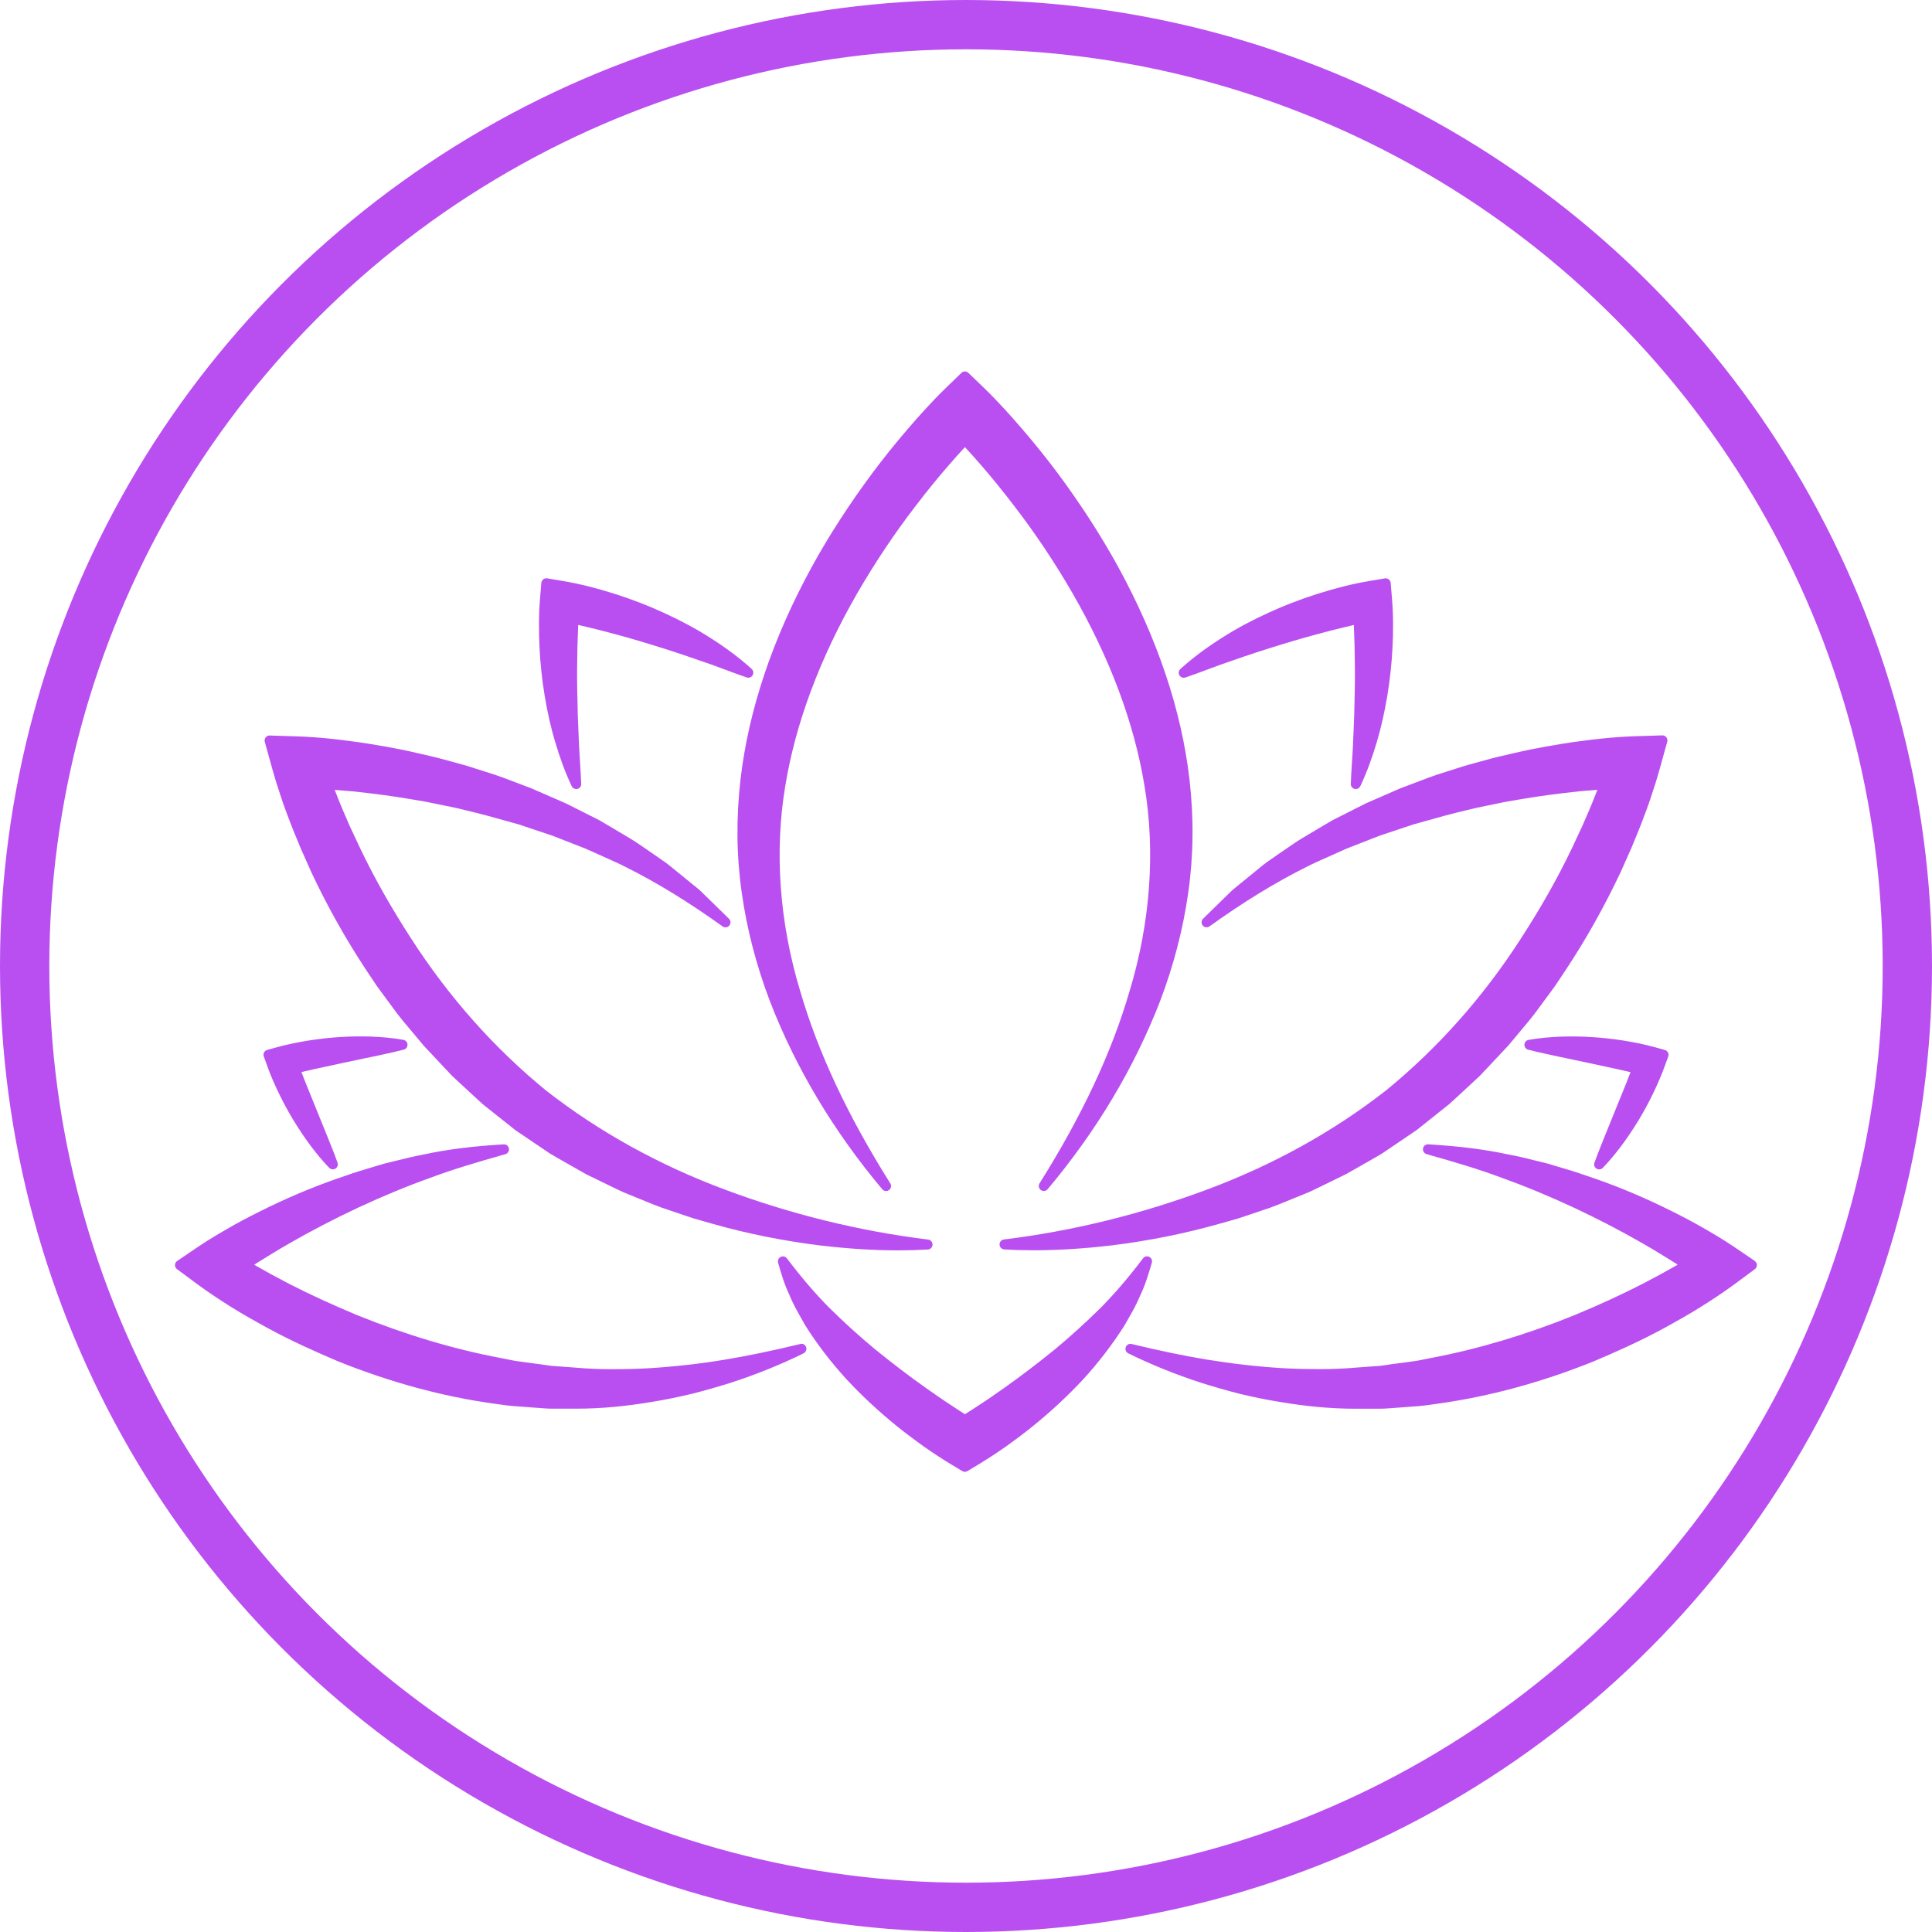 <?xml version="1.0" encoding="UTF-8"?>
<svg id="Layer_2" data-name="Layer 2" xmlns="http://www.w3.org/2000/svg" viewBox="0 0 391.88 391.88">
  <defs>
    <style>
      .cls-1 {
        fill: none;
        stroke: #b94ff1;
        stroke-miterlimit: 10;
        stroke-width: 10px;
      }

      .cls-2 {
        fill: #b94ff1;
        stroke-width: 0px;
      }
    </style>
  </defs>
  <g id="Layer_1-2" data-name="Layer 1">
    <g>
      <path class="cls-2" d="m150.45,181.06c1.04,7.38,2.96,14.77,5.7,21.98,5.23,13.54,12.9,26.39,22.8,38.18.34.41.94.48,1.37.17.43-.31.55-.91.26-1.36-8.68-13.81-14.66-26.59-18.29-39.07-4.2-13.87-5.24-28.25-3-41.59,2.09-12.72,7.02-25.9,14.66-39.16,3.63-6.25,7.6-12.17,11.8-17.62,2.34-3.06,4.53-5.75,6.7-8.24,1.12-1.3,2.27-2.57,3.27-3.66,1,1.08,2.15,2.34,3.28,3.66,2.22,2.56,4.47,5.33,6.69,8.24,4.23,5.49,8.2,11.42,11.79,17.62,7.63,13.23,12.57,26.41,14.66,39.16,2.24,13.34,1.2,27.72-3,41.59-3.62,12.46-9.6,25.24-18.28,39.06-.28.45-.17,1.05.26,1.36.18.13.39.19.6.19.29,0,.58-.12.78-.36,9.9-11.78,17.57-24.62,22.82-38.18,2.75-7.23,4.66-14.62,5.7-21.97,1.07-7.48,1.15-15.2.25-22.96-1.62-14.02-6.49-28.53-14.47-43.13-3.49-6.35-7.63-12.76-12.3-19.04-2.22-2.97-4.61-5.94-7.09-8.83-1.34-1.58-2.72-3.1-3.78-4.26-1.29-1.38-2.56-2.74-4.07-4.19l-3.14-3.02c-.39-.38-1.02-.38-1.41,0l-3.12,3.02c-1.56,1.51-2.87,2.9-4.07,4.2-1.06,1.16-2.45,2.69-3.77,4.25-2.6,3.03-4.92,5.93-7.09,8.84-4.7,6.32-8.84,12.73-12.3,19.04-7.97,14.57-12.83,29.08-14.46,43.12-.9,7.8-.82,15.52.25,22.96Z"/>
      <path class="cls-2" d="m231.32,262.67c1-2.06,1.64-4.26,2.27-6.39l.04-.15c.14-.47-.08-.97-.52-1.19-.44-.22-.97-.1-1.27.3-2.8,3.72-5.57,6.96-8.44,9.89-3.18,3.14-6.28,5.96-9.47,8.6-3.43,2.78-6.85,5.39-10.17,7.74l-.48.34c-1.56,1.09-3.17,2.22-4.8,3.27-.9.6-1.83,1.2-2.75,1.78-.95-.6-1.87-1.2-2.76-1.8-1.83-1.18-3.65-2.46-5.26-3.6-3.24-2.29-6.57-4.82-10.17-7.74-3.2-2.64-6.3-5.46-9.47-8.59-2.88-2.93-5.64-6.17-8.46-9.89-.29-.39-.83-.51-1.26-.29-.44.22-.66.72-.52,1.19l.03.11c.62,2.14,1.26,4.35,2.24,6.36.73,1.83,1.7,3.52,2.63,5.16l.6,1.06c2.38,3.79,5.21,7.48,8.42,10.99,2.99,3.22,6.38,6.38,10.07,9.38,1.57,1.27,3.31,2.59,5.49,4.16,2.05,1.43,3.91,2.65,5.86,3.82l2.03,1.22c.16.1.34.14.52.14s.36-.05.52-.15l2.02-1.22c2.1-1.27,3.96-2.48,5.87-3.83,1.54-1.1,3.55-2.57,5.48-4.15,3.64-2.95,7.02-6.11,10.08-9.39,3.2-3.5,6.03-7.2,8.44-11.02l.58-1.02c.94-1.64,1.9-3.33,2.61-5.09Z"/>
      <path class="cls-2" d="m162.3,272.62c-5.64,1.36-10.64,2.4-15.29,3.17-5.07.84-10.22,1.42-15.29,1.73-2.24.14-4.66.2-7.63.19-2.27.03-4.75-.08-7.56-.32l-3.84-.28c-.73-.03-1.46-.14-2.24-.26-.49-.08-.98-.15-1.45-.2l-3.78-.51c-.77-.1-1.53-.25-2.34-.42-.45-.09-.91-.19-1.35-.27-9.45-1.78-19.22-4.7-29.02-8.66-5.06-2.11-9.59-4.19-13.83-6.36-2.44-1.27-4.63-2.46-6.68-3.64-.15-.08-.3-.17-.44-.26.15-.09.29-.19.44-.28,2.13-1.33,4.4-2.74,6.7-4.05,4.43-2.55,9.13-4.99,13.95-7.25,5.1-2.37,9.88-4.35,14.62-6.04,4.8-1.81,9.64-3.2,14.77-4.67l.47-.13c.5-.14.81-.64.72-1.15-.09-.51-.53-.87-1.06-.84-6.34.37-11.5,1.03-16.22,2.05-1.94.36-3.87.84-5.73,1.3-.76.19-1.51.38-2.33.57-.65.2-1.29.39-1.94.58-1.94.58-3.95,1.17-5.88,1.87-5.09,1.69-10.23,3.78-15.3,6.22-2.79,1.35-5.2,2.59-7.37,3.8-2.53,1.44-4.82,2.76-7.23,4.39l-4.23,2.87c-.27.18-.44.49-.45.82,0,.33.15.64.41.84l4.23,3.13c2.41,1.78,4.71,3.25,6.87,4.62,2.37,1.47,4.77,2.82,7.03,4.06,5.18,2.84,10.55,5.19,14.67,6.94,10.47,4.2,21.01,7.07,31.35,8.51.46.06.93.13,1.39.19.87.13,1.76.26,2.67.32l6.04.45c.76.07,1.45.09,2.11.08h4.04c.23,0,.46,0,.69,0,4.86,0,9.95-.47,15.52-1.42,2.49-.41,5.08-.94,7.93-1.62,2.56-.65,5.16-1.39,7.73-2.2,5.18-1.68,10.17-3.69,14.83-5.99.46-.23.68-.77.51-1.26-.18-.49-.69-.77-1.19-.64Z"/>
      <path class="cls-2" d="m55.24,156c.52,1.87,1.06,3.61,1.7,5.49.55,1.69,1.16,3.33,1.9,5.27.43,1.14.89,2.26,1.36,3.38.24.59.49,1.18.74,1.81l2.26,5.08c3.23,6.85,6.9,13.39,10.9,19.46l1.53,2.3c.55.86,1.09,1.62,1.63,2.33l3.31,4.49c.75.98,1.55,1.93,2.33,2.85.41.49.83.98,1.24,1.48l1.82,2.18,5.78,6.15,4.82,4.46c.45.42.9.83,1.39,1.27l6.63,5.27,6.98,4.72c.66.4,1.33.78,2,1.16l5.33,3.03,5.58,2.72c.64.31,1.29.62,1.97.93l2.57,1.05c.6.24,1.19.48,1.79.73,1.1.45,2.23.92,3.39,1.34l5.21,1.76c.84.3,1.73.57,2.69.83l2.64.75c6.88,1.95,14.14,3.4,21.59,4.33,5.68.67,10.92,1,15.85,1,2.06,0,4.06-.06,6.03-.17.52-.03.94-.46.95-.98.02-.52-.37-.98-.89-1.04-13.92-1.71-27.79-5.12-41.24-10.14-13.4-5-25.61-11.77-36.27-20.1-10.5-8.58-19.7-18.94-27.33-30.78-4.04-6.24-7.39-12.16-10.25-18.1l-2.21-4.71c-.25-.58-.5-1.16-.75-1.74-.44-1.02-.89-2.03-1.3-3.06-.34-.86-.69-1.72-1.02-2.58.83.06,1.65.13,2.48.2l1.13.09c4.47.48,8.09.96,11.37,1.52l.73.12c1.62.27,3.29.55,4.91.91.62.13,1.23.26,1.85.38,1.24.25,2.53.5,3.79.84,3.2.73,6.42,1.64,9.53,2.51l1.56.44,6.82,2.28,6.72,2.63,2.64,1.18c.63.29,1.27.58,1.91.86,1.11.49,2.26,1,3.36,1.57,6.35,3.15,12.85,7.12,19.88,12.16.43.31,1.03.23,1.37-.17.34-.41.31-1.01-.07-1.38l-4.26-4.17c-.25-.23-.49-.47-.73-.71-.47-.47-.95-.95-1.49-1.37l-4.62-3.76c-.76-.63-1.58-1.3-2.43-1.86-1.1-.78-2.21-1.54-3.32-2.3l-1.63-1.11c-1.1-.74-2.25-1.42-3.37-2.07-.6-.35-1.2-.7-1.81-1.08l-2.65-1.56-6.77-3.41-6.95-3.03-5.64-2.14c-1.25-.47-2.53-.87-3.76-1.26-.67-.21-1.34-.42-2-.64-1.57-.53-3.18-.96-4.73-1.38l-1.11-.3c-1.73-.49-3.51-.9-5.22-1.29l-.69-.16c-4.33-1.02-8.67-1.72-11.99-2.22l-1.38-.18c-1.53-.2-3.1-.41-4.67-.56-1.02-.11-2.05-.19-3.08-.26-1.06-.08-2.05-.13-3.2-.17l-5.65-.18c-.33-.02-.63.13-.83.39-.2.25-.27.59-.18.9l1.54,5.55Z"/>
      <path class="cls-2" d="m110.45,140.96s0,0,0,0c.59,3.53,1.28,6.62,2.13,9.43.94,3.24,2.08,6.3,3.38,9.08.17.36.53.58.92.58.08,0,.16,0,.24-.03.47-.11.79-.54.77-1.02-.06-1.54-.16-3.05-.25-4.56-.1-1.59-.21-3.23-.26-4.86-.15-2.96-.25-6.06-.29-9.23-.07-3.12-.03-6.24.03-9.13l.16-4.46c.12.03.24.05.36.08.53.13,1.06.26,1.59.38,1.08.26,2.17.52,3.26.81,3.08.79,6.23,1.68,9.64,2.73,3.46,1.06,6.6,2.1,9.62,3.16,1.74.57,3.43,1.19,5.21,1.86,1.46.54,2.96,1.11,4.5,1.63.46.16.96-.03,1.2-.45.24-.41.16-.94-.19-1.27-2.47-2.24-5.25-4.32-8.51-6.38-2.84-1.81-5.9-3.45-9.36-5.03-3.07-1.42-6.31-2.67-9.93-3.83-3.95-1.24-7.18-2.04-10.47-2.6l-3.22-.54c-.28-.05-.57.02-.79.2-.22.17-.37.43-.39.72l-.27,3.23c-.13,1.59-.2,3.12-.21,4.98,0,1.78.03,3.37.11,4.86.15,3.16.49,6.4,1.02,9.64Z"/>
      <path class="cls-2" d="m54.24,216.33c.66,1.82,1.43,3.6,2.41,5.61.81,1.68,1.75,3.41,2.88,5.3,2.45,3.98,4.75,7.04,7.25,9.64.2.2.46.31.73.31.18,0,.37-.05.53-.15.41-.25.58-.75.43-1.2-.45-1.29-.96-2.55-1.45-3.77-.24-.59-.47-1.17-.71-1.78l-4.34-10.71c-.28-.71-.55-1.42-.83-2.13.86-.2,1.73-.4,2.59-.59l5.97-1.29c.95-.19,1.9-.39,2.85-.6,1.06-.23,2.12-.46,3.22-.67.72-.17,1.44-.32,2.16-.47,1.3-.28,2.64-.57,3.98-.93.46-.12.77-.55.75-1.02-.02-.47-.36-.87-.83-.96-2.29-.42-4.53-.57-6.43-.66-2.33-.07-4.43-.04-6.39.09-1.91.11-3.99.34-6.37.7-2.51.41-4.47.82-6.35,1.34l-2.1.58c-.27.07-.5.26-.63.51-.13.25-.15.55-.05.81l.74,2.03Z"/>
      <path class="cls-2" d="m355.95,255.77l-4.23-2.87c-2.41-1.63-4.7-2.96-7.24-4.4-2.16-1.21-4.57-2.45-7.37-3.8-5.06-2.44-10.21-4.53-15.28-6.21-1.95-.7-3.96-1.3-5.91-1.87-.65-.19-1.29-.38-2-.6-.76-.18-1.51-.37-2.27-.56-1.86-.47-3.79-.95-5.7-1.29-4.75-1.03-9.92-1.68-16.25-2.06-.53-.03-.97.33-1.06.84-.09.51.22,1,.72,1.15l.47.13c5.13,1.47,9.97,2.86,14.78,4.67,4.72,1.69,9.5,3.67,14.6,6.04,4.82,2.26,9.52,4.7,13.95,7.25,2.3,1.31,4.57,2.72,6.69,4.04.15.09.3.19.45.29-.15.09-.3.17-.45.26-2.05,1.18-4.24,2.37-6.68,3.63-4.25,2.18-8.77,4.26-13.83,6.36-9.81,3.97-19.57,6.88-29.02,8.67-.45.08-.91.18-1.36.27-.81.17-1.57.32-2.34.42l-3.75.5c-.49.05-.99.13-1.48.21-.78.12-1.51.23-2.27.26l-3.82.28c-2.8.24-5.26.34-7.56.32-2.97,0-5.38-.05-7.62-.19-5.07-.31-10.22-.9-15.29-1.73-4.65-.77-9.65-1.8-15.29-3.17-.5-.12-1.02.15-1.19.64-.18.49.04,1.03.51,1.26,4.66,2.29,9.65,4.31,14.84,5.99,2.56.81,5.16,1.55,7.74,2.21,2.83.68,5.42,1.21,7.91,1.61,5.58.96,10.67,1.42,15.53,1.42.23,0,.46,0,.69,0h4.02c.67,0,1.37-.02,2.11-.08l6.05-.45c.91-.07,1.81-.2,2.67-.32.46-.07.92-.14,1.4-.2,10.32-1.44,20.86-4.31,31.35-8.52,4.1-1.73,9.47-4.09,14.65-6.93,2.25-1.24,4.66-2.59,7.03-4.07,2.16-1.36,4.46-2.84,6.87-4.61l4.23-3.13c.26-.2.42-.51.41-.84,0-.33-.17-.63-.45-.82Z"/>
      <path class="cls-2" d="m277.05,162.95l-6.77,3.42-2.61,1.54c-.6.36-1.2.72-1.8,1.07-1.11.65-2.26,1.33-3.37,2.08l-1.62,1.11c-1.11.76-2.23,1.52-3.3,2.28-.88.58-1.7,1.25-2.45,1.88l-4.61,3.76c-.55.43-1.03.92-1.5,1.38-.24.24-.48.48-.75.73l-4.24,4.15c-.38.37-.41.97-.07,1.38.34.41.94.48,1.37.17,7.03-5.04,13.53-9.01,19.9-12.17,1.08-.56,2.23-1.07,3.34-1.56.64-.28,1.28-.57,1.9-.85l2.61-1.17,6.72-2.63,6.83-2.28,1.6-.45c3.12-.88,6.34-1.79,9.57-2.53,1.23-.32,2.51-.58,3.75-.83.62-.12,1.24-.25,1.86-.38,1.61-.36,3.28-.64,4.9-.91l.73-.12c3.28-.56,6.89-1.04,11.34-1.52l1.15-.1c.83-.07,1.65-.14,2.48-.2-.34.86-.68,1.72-1.02,2.58-.41,1.03-.86,2.04-1.3,3.06-.25.58-.51,1.16-.74,1.71l-2.22,4.74c-2.86,5.95-6.21,11.87-10.25,18.11-7.63,11.84-16.83,22.19-27.32,30.76-10.67,8.34-22.88,15.11-36.28,20.11-13.45,5.02-27.32,8.43-41.24,10.14-.52.06-.91.51-.89,1.04.02.52.43.95.95.98,1.96.12,3.97.17,6.02.17,4.93,0,10.16-.33,15.85-1,7.44-.92,14.7-2.38,21.58-4.32l2.63-.74c.98-.26,1.86-.53,2.69-.83l5.24-1.77c1.14-.41,2.27-.88,3.37-1.33.59-.24,1.19-.49,1.79-.73l2.6-1.06c.65-.29,1.29-.6,1.94-.92l5.63-2.75,5.27-3c.67-.38,1.34-.76,2.04-1.19l7-4.74,6.6-5.26c.46-.4.91-.82,1.36-1.24l4.87-4.51,5.77-6.14,1.79-2.14c.41-.5.82-.99,1.23-1.48.77-.92,1.58-1.87,2.34-2.87l3.29-4.46c.55-.72,1.08-1.49,1.63-2.33l1.54-2.32c4-6.06,7.66-12.6,10.91-19.47l2.27-5.09c.24-.59.48-1.19.73-1.78.46-1.12.93-2.24,1.36-3.38.74-1.94,1.35-3.58,1.9-5.26.64-1.88,1.18-3.62,1.7-5.49l1.54-5.55c.09-.31.02-.64-.18-.9-.2-.25-.51-.41-.83-.39l-5.65.18c-1.15.04-2.14.09-3.19.17-1.04.07-2.07.15-3.07.26-1.58.15-3.16.35-4.68.56l-1.4.18c-3.3.5-7.64,1.2-11.96,2.22l-.69.16c-1.71.39-3.49.79-5.21,1.29l-1.12.3c-1.55.42-3.16.85-4.73,1.38-.67.22-1.34.43-2.01.64-1.24.39-2.51.79-3.76,1.26l-5.68,2.15-6.9,3.01s-.03.01-.05.02Z"/>
      <path class="cls-2" d="m240.42,137.43c1.53-.52,3.04-1.08,4.5-1.63,1.78-.67,3.46-1.29,5.23-1.87,3-1.06,6.14-2.09,9.6-3.15,3.41-1.05,6.56-1.94,9.65-2.73,1.08-.29,2.16-.55,3.25-.81.53-.13,1.06-.25,1.58-.38.12-.03.25-.06.38-.09l.15,4.44c.06,2.91.1,6.03.03,9.15-.04,3.16-.14,6.27-.29,9.24-.05,1.61-.16,3.25-.26,4.84-.1,1.51-.19,3.02-.25,4.56-.02.48.31.91.77,1.02.08.02.16.03.24.03.39,0,.75-.22.92-.58,1.31-2.78,2.44-5.84,3.38-9.07.84-2.83,1.54-5.91,2.13-9.45.52-3.23.87-6.47,1.02-9.63.09-1.5.12-3.09.11-4.87-.01-1.86-.08-3.4-.21-4.98l-.27-3.23c-.02-.28-.17-.54-.39-.72-.22-.17-.51-.25-.79-.2l-3.22.54c-3.29.56-6.51,1.36-10.47,2.6-3.61,1.16-6.86,2.41-9.92,3.83-3.46,1.58-6.52,3.22-9.36,5.03-3.26,2.06-6.04,4.15-8.51,6.38-.36.32-.44.85-.19,1.27.24.42.74.6,1.2.45Z"/>
      <path class="cls-2" d="m337.69,212.97l-2.1-.58c-1.88-.52-3.84-.93-6.36-1.34-2.37-.36-4.45-.58-6.36-.69-1.97-.13-4.07-.16-6.41-.09-1.89.09-4.13.24-6.42.66-.47.09-.81.48-.83.96-.02.47.29.9.75,1.02,1.34.36,2.68.65,3.98.93.72.15,1.44.31,2.2.48,1.07.21,2.12.44,3.18.67.95.21,1.9.41,2.84.6l5.98,1.29c.86.19,1.73.39,2.59.59-.27.71-.55,1.42-.82,2.12l-4.35,10.73c-.23.59-.47,1.17-.7,1.76-.49,1.22-1,2.47-1.45,3.77-.16.45.02.95.43,1.2.16.1.35.15.53.15.27,0,.53-.11.73-.31,2.5-2.6,4.8-5.66,7.26-9.65,1.12-1.88,2.06-3.61,2.87-5.29.98-2.01,1.75-3.79,2.41-5.62l.74-2.03c.1-.27.08-.56-.05-.81-.13-.25-.36-.44-.63-.51Z"/>
    </g>
    <circle class="cls-1" cx="195.94" cy="195.94" r="190.94"/>
  </g>
</svg>